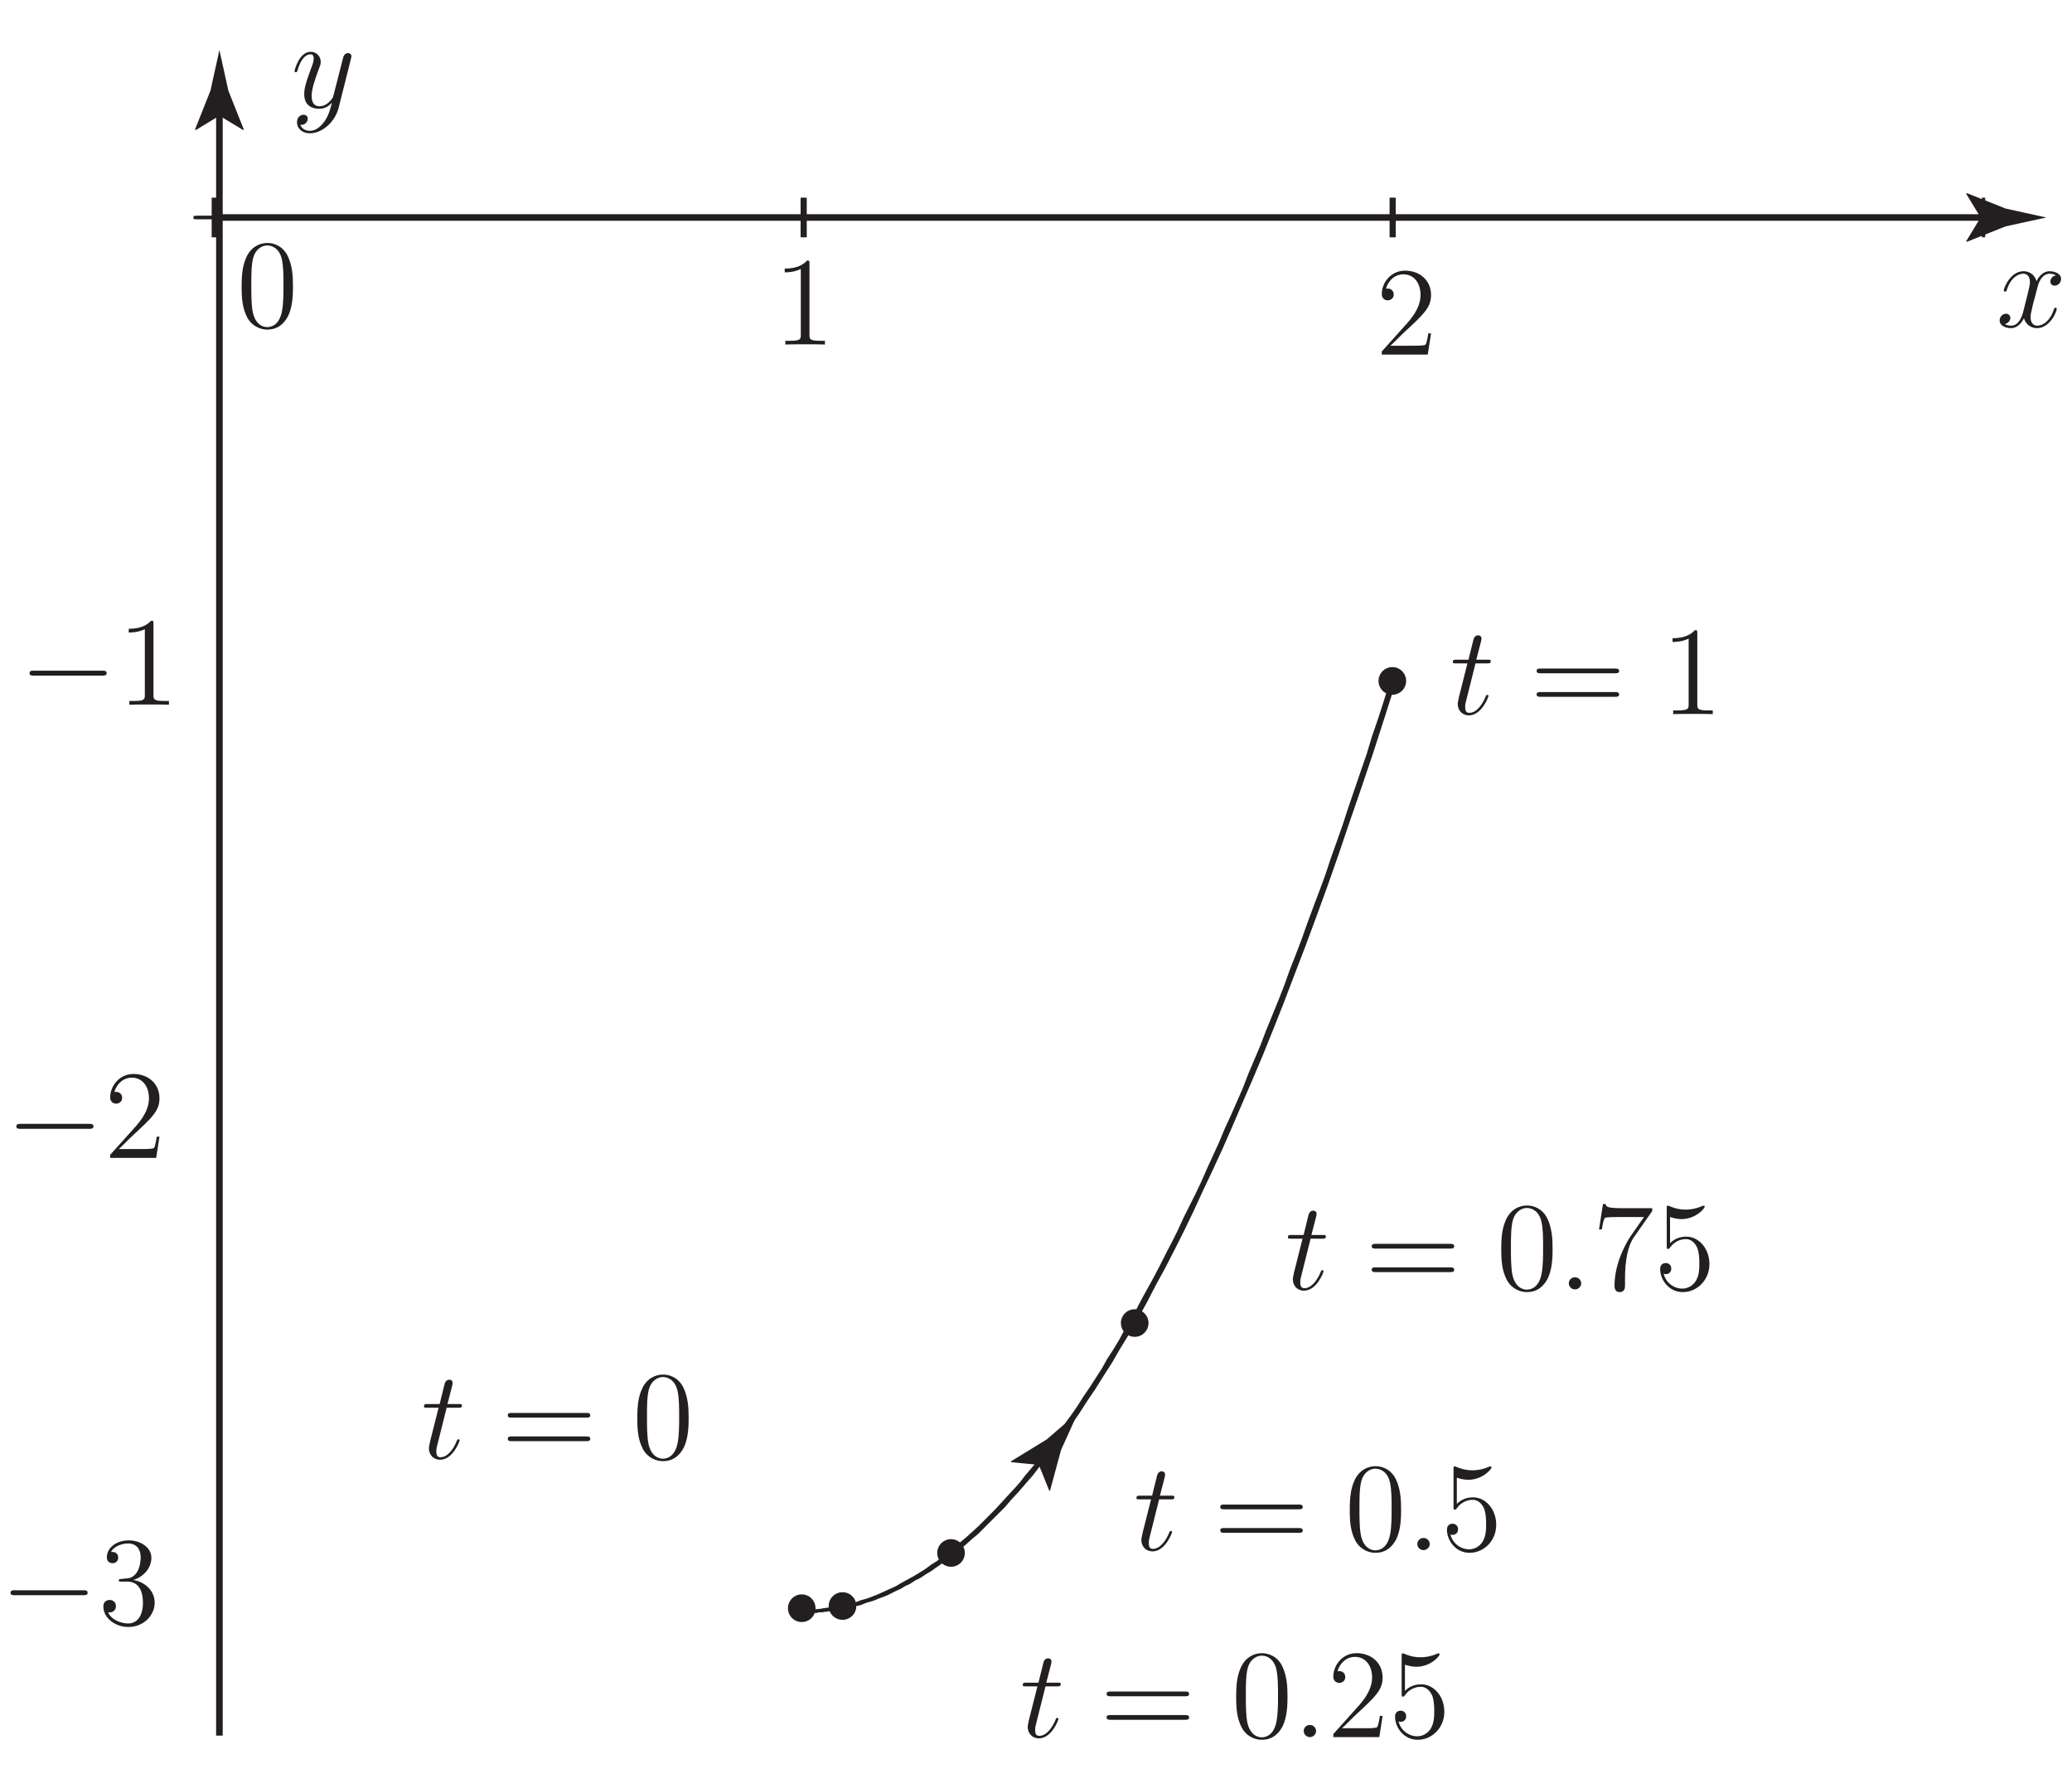 <?xml version="1.0" encoding="UTF-8"?>
<svg xmlns="http://www.w3.org/2000/svg" xmlns:xlink="http://www.w3.org/1999/xlink" width="157pt" height="134pt" viewBox="0 0 157 134" version="1.1">
<defs>
<g>
<symbol overflow="visible" id="glyph0-0">
<path style="stroke:none;" d=""/>
</symbol>
<symbol overflow="visible" id="glyph0-1">
<path style="stroke:none;" d="M 1.922 -3.844 L 2.797 -3.844 C 2.984 -3.844 3.078 -3.844 3.078 -4.016 C 3.078 -4.125 3.016 -4.125 2.828 -4.125 L 1.984 -4.125 L 2.344 -5.516 C 2.375 -5.656 2.375 -5.672 2.375 -5.734 C 2.375 -5.891 2.25 -5.969 2.125 -5.969 C 2.062 -5.969 1.844 -5.953 1.766 -5.641 L 1.391 -4.125 L 0.484 -4.125 C 0.297 -4.125 0.203 -4.125 0.203 -3.938 C 0.203 -3.844 0.281 -3.844 0.453 -3.844 L 1.312 -3.844 L 0.672 -1.312 C 0.609 -0.984 0.578 -0.891 0.578 -0.766 C 0.578 -0.312 0.891 0.094 1.422 0.094 C 2.391 0.094 2.906 -1.297 2.906 -1.375 C 2.906 -1.422 2.875 -1.453 2.812 -1.453 C 2.797 -1.453 2.75 -1.453 2.734 -1.422 C 2.719 -1.406 2.719 -1.391 2.656 -1.25 C 2.453 -0.766 2.016 -0.094 1.453 -0.094 C 1.172 -0.094 1.141 -0.328 1.141 -0.547 C 1.141 -0.547 1.141 -0.734 1.172 -0.844 Z M 1.922 -3.844 "/>
</symbol>
<symbol overflow="visible" id="glyph0-2">
<path style="stroke:none;" d="M 1.766 -0.453 C 1.766 -0.734 1.531 -0.922 1.297 -0.922 C 1.016 -0.922 0.828 -0.703 0.828 -0.469 C 0.828 -0.188 1.062 0 1.297 0 C 1.562 0 1.766 -0.234 1.766 -0.453 Z M 1.766 -0.453 "/>
</symbol>
<symbol overflow="visible" id="glyph0-3">
<path style="stroke:none;" d="M 4.531 -3.906 C 4.234 -3.844 4.109 -3.609 4.109 -3.438 C 4.109 -3.203 4.297 -3.125 4.422 -3.125 C 4.719 -3.125 4.922 -3.375 4.922 -3.641 C 4.922 -4.031 4.453 -4.219 4.047 -4.219 C 3.469 -4.219 3.141 -3.641 3.062 -3.469 C 2.844 -4.172 2.25 -4.219 2.078 -4.219 C 1.094 -4.219 0.578 -2.969 0.578 -2.75 C 0.578 -2.719 0.625 -2.672 0.688 -2.672 C 0.766 -2.672 0.781 -2.719 0.797 -2.766 C 1.125 -3.828 1.766 -4.031 2.047 -4.031 C 2.484 -4.031 2.562 -3.625 2.562 -3.391 C 2.562 -3.188 2.5 -2.969 2.391 -2.5 C 2.234 -1.891 2.203 -1.75 2.062 -1.188 C 1.922 -0.625 1.641 -0.094 1.141 -0.094 C 1.094 -0.094 0.844 -0.094 0.656 -0.219 C 1 -0.281 1.078 -0.578 1.078 -0.688 C 1.078 -0.875 0.922 -1 0.75 -1 C 0.516 -1 0.266 -0.797 0.266 -0.484 C 0.266 -0.094 0.719 0.094 1.125 0.094 C 1.594 0.094 1.906 -0.266 2.109 -0.656 C 2.266 -0.094 2.75 0.094 3.094 0.094 C 4.078 0.094 4.594 -1.156 4.594 -1.375 C 4.594 -1.422 4.547 -1.453 4.5 -1.453 C 4.406 -1.453 4.406 -1.406 4.375 -1.328 C 4.109 -0.484 3.562 -0.094 3.125 -0.094 C 2.797 -0.094 2.609 -0.344 2.609 -0.734 C 2.609 -0.953 2.656 -1.094 2.797 -1.734 C 2.922 -2.172 3.047 -2.672 3.141 -3.031 C 3.281 -3.609 3.609 -4.031 4.047 -4.031 C 4.062 -4.031 4.328 -4.031 4.531 -3.906 Z M 4.531 -3.906 "/>
</symbol>
<symbol overflow="visible" id="glyph0-4">
<path style="stroke:none;" d="M 2.516 1.078 C 2.25 1.438 1.891 1.766 1.422 1.766 C 1.297 1.766 0.844 1.734 0.703 1.297 C 0.734 1.312 0.781 1.312 0.797 1.312 C 1.078 1.312 1.266 1.062 1.266 0.844 C 1.266 0.625 1.094 0.547 0.953 0.547 C 0.797 0.547 0.453 0.656 0.453 1.125 C 0.453 1.609 0.875 1.953 1.422 1.953 C 2.375 1.953 3.344 1.078 3.609 0.016 L 4.547 -3.719 C 4.547 -3.766 4.578 -3.828 4.578 -3.875 C 4.578 -4.031 4.453 -4.125 4.312 -4.125 C 4.234 -4.125 4.031 -4.078 3.953 -3.797 L 3.234 -0.984 C 3.188 -0.812 3.188 -0.797 3.125 -0.688 C 2.922 -0.422 2.609 -0.094 2.156 -0.094 C 1.609 -0.094 1.562 -0.625 1.562 -0.875 C 1.562 -1.422 1.828 -2.156 2.078 -2.844 C 2.188 -3.125 2.25 -3.266 2.25 -3.453 C 2.25 -3.859 1.953 -4.219 1.484 -4.219 C 0.609 -4.219 0.266 -2.828 0.266 -2.75 C 0.266 -2.719 0.297 -2.672 0.359 -2.672 C 0.453 -2.672 0.453 -2.703 0.5 -2.844 C 0.734 -3.641 1.094 -4.031 1.469 -4.031 C 1.547 -4.031 1.719 -4.031 1.719 -3.703 C 1.719 -3.469 1.609 -3.188 1.469 -2.828 C 1 -1.562 1 -1.25 1 -1.016 C 1 -0.109 1.641 0.094 2.125 0.094 C 2.406 0.094 2.75 0.016 3.078 -0.344 L 3.094 -0.328 C 2.938 0.234 2.844 0.609 2.516 1.078 Z M 2.516 1.078 "/>
</symbol>
<symbol overflow="visible" id="glyph1-0">
<path style="stroke:none;" d=""/>
</symbol>
<symbol overflow="visible" id="glyph1-1">
<path style="stroke:none;" d="M 6.453 -3.094 C 6.594 -3.094 6.766 -3.094 6.766 -3.266 C 6.766 -3.453 6.594 -3.453 6.453 -3.453 L 0.828 -3.453 C 0.688 -3.453 0.516 -3.453 0.516 -3.281 C 0.516 -3.094 0.672 -3.094 0.828 -3.094 Z M 6.453 -1.312 C 6.594 -1.312 6.766 -1.312 6.766 -1.484 C 6.766 -1.672 6.594 -1.672 6.453 -1.672 L 0.828 -1.672 C 0.688 -1.672 0.516 -1.672 0.516 -1.5 C 0.516 -1.312 0.672 -1.312 0.828 -1.312 Z M 6.453 -1.312 "/>
</symbol>
<symbol overflow="visible" id="glyph1-2">
<path style="stroke:none;" d="M 4.281 -3.062 C 4.281 -3.859 4.234 -4.625 3.891 -5.359 C 3.5 -6.156 2.812 -6.359 2.344 -6.359 C 1.781 -6.359 1.109 -6.078 0.75 -5.281 C 0.484 -4.688 0.391 -4.094 0.391 -3.062 C 0.391 -2.125 0.453 -1.438 0.797 -0.75 C 1.172 -0.031 1.844 0.203 2.328 0.203 C 3.172 0.203 3.641 -0.297 3.922 -0.844 C 4.266 -1.562 4.281 -2.5 4.281 -3.062 Z M 2.328 0.016 C 2.031 0.016 1.406 -0.156 1.219 -1.203 C 1.125 -1.781 1.125 -2.5 1.125 -3.172 C 1.125 -3.953 1.125 -4.672 1.266 -5.234 C 1.438 -5.875 1.922 -6.172 2.328 -6.172 C 2.703 -6.172 3.25 -5.953 3.438 -5.125 C 3.562 -4.578 3.562 -3.828 3.562 -3.172 C 3.562 -2.531 3.562 -1.812 3.453 -1.219 C 3.266 -0.172 2.672 0.016 2.328 0.016 Z M 2.328 0.016 "/>
</symbol>
<symbol overflow="visible" id="glyph1-3">
<path style="stroke:none;" d="M 4.203 -1.609 L 4 -1.609 C 3.969 -1.438 3.891 -0.922 3.797 -0.766 C 3.734 -0.672 3.188 -0.672 2.891 -0.672 L 1.125 -0.672 C 1.391 -0.906 1.969 -1.516 2.219 -1.734 C 3.672 -3.078 4.203 -3.578 4.203 -4.516 C 4.203 -5.625 3.344 -6.359 2.234 -6.359 C 1.125 -6.359 0.469 -5.406 0.469 -4.594 C 0.469 -4.109 0.891 -4.109 0.922 -4.109 C 1.125 -4.109 1.375 -4.25 1.375 -4.547 C 1.375 -4.812 1.188 -5 0.922 -5 C 0.828 -5 0.812 -5 0.781 -4.984 C 0.969 -5.641 1.484 -6.078 2.109 -6.078 C 2.922 -6.078 3.406 -5.406 3.406 -4.516 C 3.406 -3.703 2.938 -3 2.406 -2.391 L 0.469 -0.234 L 0.469 0 L 3.953 0 Z M 4.203 -1.609 "/>
</symbol>
<symbol overflow="visible" id="glyph1-4">
<path style="stroke:none;" d="M 1.219 -5.484 C 1.641 -5.344 1.969 -5.328 2.078 -5.328 C 3.156 -5.328 3.844 -6.125 3.844 -6.266 C 3.844 -6.297 3.828 -6.344 3.766 -6.344 C 3.75 -6.344 3.734 -6.344 3.641 -6.312 C 3.109 -6.078 2.656 -6.047 2.406 -6.047 C 1.766 -6.047 1.312 -6.25 1.141 -6.328 C 1.078 -6.344 1.047 -6.344 1.047 -6.344 C 0.969 -6.344 0.969 -6.297 0.969 -6.141 L 0.969 -3.297 C 0.969 -3.125 0.969 -3.062 1.078 -3.062 C 1.125 -3.062 1.141 -3.078 1.234 -3.188 C 1.5 -3.578 1.953 -3.812 2.422 -3.812 C 2.938 -3.812 3.188 -3.344 3.266 -3.188 C 3.422 -2.812 3.438 -2.344 3.438 -1.984 C 3.438 -1.609 3.438 -1.078 3.172 -0.641 C 2.953 -0.297 2.578 -0.062 2.156 -0.062 C 1.531 -0.062 0.906 -0.484 0.734 -1.188 C 0.781 -1.172 0.844 -1.156 0.891 -1.156 C 1.047 -1.156 1.312 -1.25 1.312 -1.578 C 1.312 -1.844 1.125 -2 0.891 -2 C 0.719 -2 0.469 -1.906 0.469 -1.547 C 0.469 -0.734 1.125 0.203 2.188 0.203 C 3.266 0.203 4.203 -0.703 4.203 -1.922 C 4.203 -3.062 3.438 -4 2.438 -4 C 1.891 -4 1.469 -3.766 1.219 -3.5 Z M 1.219 -5.484 "/>
</symbol>
<symbol overflow="visible" id="glyph1-5">
<path style="stroke:none;" d="M 4.547 -5.938 L 4.547 -6.156 L 2.234 -6.156 C 1.078 -6.156 1.062 -6.281 1.016 -6.469 L 0.812 -6.469 L 0.516 -4.547 L 0.734 -4.547 C 0.75 -4.719 0.844 -5.312 0.969 -5.422 C 1.047 -5.484 1.766 -5.484 1.891 -5.484 L 3.922 -5.484 L 2.906 -4.031 C 2.656 -3.656 1.688 -2.078 1.688 -0.281 C 1.688 -0.188 1.688 0.203 2.078 0.203 C 2.484 0.203 2.484 -0.172 2.484 -0.297 L 2.484 -0.781 C 2.484 -2.203 2.703 -3.312 3.156 -3.953 Z M 4.547 -5.938 "/>
</symbol>
<symbol overflow="visible" id="glyph1-6">
<path style="stroke:none;" d="M 2.75 -6.125 C 2.75 -6.344 2.75 -6.359 2.562 -6.359 C 2.328 -6.094 1.859 -5.75 0.875 -5.75 L 0.875 -5.469 C 1.094 -5.469 1.562 -5.469 2.094 -5.719 L 2.094 -0.734 C 2.094 -0.391 2.062 -0.281 1.219 -0.281 L 0.922 -0.281 L 0.922 0 C 1.188 -0.016 2.109 -0.016 2.422 -0.016 C 2.75 -0.016 3.656 -0.016 3.922 0 L 3.922 -0.281 L 3.625 -0.281 C 2.781 -0.281 2.75 -0.391 2.75 -0.734 Z M 2.75 -6.125 "/>
</symbol>
<symbol overflow="visible" id="glyph1-7">
<path style="stroke:none;" d="M 1.766 -3.438 C 1.594 -3.422 1.562 -3.406 1.562 -3.328 C 1.562 -3.234 1.609 -3.234 1.781 -3.234 L 2.219 -3.234 C 3.031 -3.234 3.391 -2.562 3.391 -1.641 C 3.391 -0.391 2.75 -0.062 2.281 -0.062 C 1.812 -0.062 1.031 -0.281 0.75 -0.906 C 1.062 -0.859 1.344 -1.031 1.344 -1.375 C 1.344 -1.656 1.141 -1.844 0.875 -1.844 C 0.641 -1.844 0.391 -1.719 0.391 -1.344 C 0.391 -0.5 1.25 0.203 2.297 0.203 C 3.438 0.203 4.281 -0.672 4.281 -1.641 C 4.281 -2.516 3.578 -3.203 2.656 -3.359 C 3.484 -3.609 4.031 -4.297 4.031 -5.047 C 4.031 -5.797 3.234 -6.359 2.312 -6.359 C 1.359 -6.359 0.656 -5.781 0.656 -5.078 C 0.656 -4.688 0.953 -4.625 1.094 -4.625 C 1.297 -4.625 1.516 -4.766 1.516 -5.047 C 1.516 -5.359 1.297 -5.484 1.078 -5.484 C 1.016 -5.484 1 -5.484 0.969 -5.484 C 1.344 -6.125 2.234 -6.125 2.281 -6.125 C 2.594 -6.125 3.219 -5.984 3.219 -5.047 C 3.219 -4.875 3.188 -4.328 2.922 -3.922 C 2.625 -3.5 2.297 -3.469 2.047 -3.469 Z M 1.766 -3.438 "/>
</symbol>
<symbol overflow="visible" id="glyph2-0">
<path style="stroke:none;" d=""/>
</symbol>
<symbol overflow="visible" id="glyph2-1">
<path style="stroke:none;" d="M 6.328 -2.203 C 6.453 -2.203 6.641 -2.203 6.641 -2.391 C 6.641 -2.578 6.453 -2.578 6.328 -2.578 L 1.109 -2.578 C 0.969 -2.578 0.797 -2.578 0.797 -2.391 C 0.797 -2.203 0.969 -2.203 1.109 -2.203 Z M 6.328 -2.203 "/>
</symbol>
</g>
</defs>
<g id="surface1">
<path style="fill:none;stroke-width:0.25;stroke-linecap:butt;stroke-linejoin:round;stroke:rgb(13.73%,12.16%,12.549%);stroke-opacity:1;stroke-miterlimit:10;" d="M 14.664 117.523 L 17.664 117.523 M 16.164 119.023 L 16.164 116.023 M 59.289 117.523 L 62.289 117.523 M 60.789 119.023 L 60.789 116.023 M 103.918 117.523 L 106.918 117.523 M 105.418 119.023 L 105.418 116.023 " transform="matrix(1,0,0,-1,0,134)"/>
<path style="fill:none;stroke-width:0.5;stroke-linecap:butt;stroke-linejoin:round;stroke:rgb(13.73%,12.16%,12.549%);stroke-opacity:1;stroke-miterlimit:10;" d="M 16.164 117.523 L 150.582 117.523 " transform="matrix(1,0,0,-1,0,134)"/>
<path style=" stroke:none;fill-rule:nonzero;fill:rgb(13.73%,12.16%,12.549%);fill-opacity:1;" d="M 150.074 16.477 L 148.977 14.672 L 149.039 14.633 L 151.977 15.801 C 153 16.023 154.023 16.25 155.047 16.477 C 154.023 16.699 153 16.926 151.977 17.148 L 149.039 18.316 L 148.977 18.285 L 150.074 16.477 "/>
<path style="fill:none;stroke-width:0.5;stroke-linecap:butt;stroke-linejoin:round;stroke:rgb(13.73%,12.16%,12.549%);stroke-opacity:1;stroke-miterlimit:10;" d="M 16.625 2.512 L 16.625 125.746 " transform="matrix(1,0,0,-1,0,134)"/>
<path style=" stroke:none;fill-rule:nonzero;fill:rgb(13.73%,12.16%,12.549%);fill-opacity:1;" d="M 16.625 8.766 L 14.824 9.859 L 14.781 9.797 L 15.949 6.859 C 16.176 5.836 16.398 4.812 16.625 3.789 C 16.852 4.812 17.074 5.836 17.301 6.859 L 18.469 9.797 L 18.438 9.859 L 16.625 8.766 "/>
<path style="fill:none;stroke-width:0.25;stroke-linecap:butt;stroke-linejoin:round;stroke:rgb(13.73%,12.16%,12.549%);stroke-opacity:1;stroke-miterlimit:10;" d="M 61.25 11.941 L 61.707 11.941 L 62.125 11.984 L 62.582 12.066 L 63.039 12.109 L 63.457 12.191 L 63.914 12.273 L 64.375 12.398 L 64.832 12.484 L 65.25 12.648 L 65.707 12.773 L 66.164 12.941 L 66.582 13.109 L 67.039 13.316 L 67.5 13.523 L 67.957 13.734 L 68.375 13.984 L 69.289 14.484 L 69.707 14.734 L 70.164 15.023 L 70.625 15.359 L 71.082 15.648 L 71.5 15.984 L 71.957 16.316 L 72.414 16.691 L 72.832 17.066 L 73.289 17.441 L 73.75 17.859 L 74.207 18.273 L 75.082 19.148 L 75.539 19.609 L 75.957 20.066 L 76.414 20.566 L 76.875 21.066 L 77.332 21.566 L 77.75 22.109 L 78.207 22.648 L 78.664 23.191 L 79.082 23.773 L 80 24.941 L 80.457 25.566 L 80.875 26.191 L 81.332 26.816 L 81.789 27.484 L 82.207 28.148 L 82.664 28.816 L 83.582 30.234 L 84 30.984 L 84.457 31.691 L 84.914 32.441 L 85.332 33.234 L 85.789 34.027 L 86.25 34.816 L 86.664 35.609 L 87.125 36.441 L 87.582 37.273 L 88.039 38.152 L 88.457 38.984 L 88.914 39.859 L 89.375 40.777 L 89.789 41.691 L 90.25 42.609 L 90.707 43.523 L 91.164 44.484 L 91.582 45.441 L 92.5 47.441 L 92.914 48.441 L 93.375 49.441 L 94.289 51.523 L 94.707 52.609 L 95.625 54.773 L 96.039 55.859 L 96.957 58.109 L 97.414 59.273 L 97.832 60.441 L 98.289 61.609 L 98.75 62.816 L 99.164 63.984 L 99.625 65.234 L 100.082 66.441 L 100.543 67.691 L 100.957 68.941 L 101.418 70.234 L 101.875 71.527 L 102.293 72.816 L 103.207 75.484 L 103.668 76.816 L 104.082 78.191 L 104.543 79.527 L 105 80.941 L 105.418 82.316 M 60.789 11.941 L 61.25 11.941 " transform="matrix(1,0,0,-1,0,134)"/>
<path style=" stroke:none;fill-rule:nonzero;fill:rgb(13.73%,12.16%,12.549%);fill-opacity:1;" d="M 60.75 122.684 C 61.219 122.684 61.598 122.305 61.598 121.836 C 61.598 121.367 61.219 120.984 60.75 120.984 C 60.281 120.984 59.902 121.367 59.902 121.836 C 59.902 122.305 60.281 122.684 60.75 122.684 "/>
<path style="fill:none;stroke-width:0.4;stroke-linecap:butt;stroke-linejoin:round;stroke:rgb(13.73%,12.16%,12.549%);stroke-opacity:1;stroke-miterlimit:4;" d="M 60.75 11.316 C 61.219 11.316 61.598 11.695 61.598 12.164 C 61.598 12.633 61.219 13.016 60.75 13.016 C 60.281 13.016 59.902 12.633 59.902 12.164 C 59.902 11.695 60.281 11.316 60.75 11.316 Z M 60.75 11.316 " transform="matrix(1,0,0,-1,0,134)"/>
<path style=" stroke:none;fill-rule:nonzero;fill:rgb(13.73%,12.16%,12.549%);fill-opacity:1;" d="M 63.84 122.516 C 64.309 122.516 64.688 122.137 64.688 121.668 C 64.688 121.199 64.309 120.82 63.84 120.82 C 63.371 120.82 62.988 121.199 62.988 121.668 C 62.988 122.137 63.371 122.516 63.84 122.516 "/>
<path style="fill:none;stroke-width:0.4;stroke-linecap:butt;stroke-linejoin:round;stroke:rgb(13.73%,12.16%,12.549%);stroke-opacity:1;stroke-miterlimit:4;" d="M 63.84 11.484 C 64.309 11.484 64.688 11.863 64.688 12.332 C 64.688 12.801 64.309 13.18 63.84 13.18 C 63.371 13.18 62.988 12.801 62.988 12.332 C 62.988 11.863 63.371 11.484 63.84 11.484 Z M 63.84 11.484 " transform="matrix(1,0,0,-1,0,134)"/>
<path style=" stroke:none;fill-rule:nonzero;fill:rgb(13.73%,12.16%,12.549%);fill-opacity:1;" d="M 72.062 118.496 C 72.531 118.496 72.91 118.117 72.91 117.648 C 72.91 117.18 72.531 116.801 72.062 116.801 C 71.594 116.801 71.215 117.18 71.215 117.648 C 71.215 118.117 71.594 118.496 72.062 118.496 "/>
<path style="fill:none;stroke-width:0.4;stroke-linecap:butt;stroke-linejoin:round;stroke:rgb(13.73%,12.16%,12.549%);stroke-opacity:1;stroke-miterlimit:4;" d="M 72.062 15.504 C 72.531 15.504 72.91 15.883 72.91 16.352 C 72.91 16.82 72.531 17.199 72.062 17.199 C 71.594 17.199 71.215 16.82 71.215 16.352 C 71.215 15.883 71.594 15.504 72.062 15.504 Z M 72.062 15.504 " transform="matrix(1,0,0,-1,0,134)"/>
<path style=" stroke:none;fill-rule:nonzero;fill:rgb(13.73%,12.16%,12.549%);fill-opacity:1;" d="M 85.98 101.078 C 86.445 101.078 86.828 100.699 86.828 100.23 C 86.828 99.762 86.445 99.383 85.98 99.383 C 85.512 99.383 85.129 99.762 85.129 100.23 C 85.129 100.699 85.512 101.078 85.98 101.078 "/>
<path style="fill:none;stroke-width:0.4;stroke-linecap:butt;stroke-linejoin:round;stroke:rgb(13.73%,12.16%,12.549%);stroke-opacity:1;stroke-miterlimit:4;" d="M 85.98 32.922 C 86.445 32.922 86.828 33.301 86.828 33.77 C 86.828 34.238 86.445 34.617 85.98 34.617 C 85.512 34.617 85.129 34.238 85.129 33.77 C 85.129 33.301 85.512 32.922 85.98 32.922 Z M 85.98 32.922 " transform="matrix(1,0,0,-1,0,134)"/>
<path style=" stroke:none;fill-rule:nonzero;fill:rgb(13.73%,12.16%,12.549%);fill-opacity:1;" d="M 105.5 52.434 C 105.969 52.434 106.348 52.055 106.348 51.586 C 106.348 51.117 105.969 50.734 105.5 50.734 C 105.031 50.734 104.652 51.117 104.652 51.586 C 104.652 52.055 105.031 52.434 105.5 52.434 "/>
<path style="fill:none;stroke-width:0.4;stroke-linecap:butt;stroke-linejoin:round;stroke:rgb(13.73%,12.16%,12.549%);stroke-opacity:1;stroke-miterlimit:4;" d="M 105.5 81.566 C 105.969 81.566 106.348 81.945 106.348 82.414 C 106.348 82.883 105.969 83.266 105.5 83.266 C 105.031 83.266 104.652 82.883 104.652 82.414 C 104.652 81.945 105.031 81.566 105.5 81.566 Z M 105.5 81.566 " transform="matrix(1,0,0,-1,0,134)"/>
<g style="fill:rgb(13.73%,12.16%,12.549%);fill-opacity:1;">
  <use xlink:href="#glyph0-1" x="31.921" y="110.492"/>
</g>
<g style="fill:rgb(13.73%,12.16%,12.549%);fill-opacity:1;">
  <use xlink:href="#glyph1-1" x="37.96" y="110.492"/>
</g>
<g style="fill:rgb(13.73%,12.16%,12.549%);fill-opacity:1;">
  <use xlink:href="#glyph1-2" x="47.899" y="110.492"/>
</g>
<g style="fill:rgb(13.73%,12.16%,12.549%);fill-opacity:1;">
  <use xlink:href="#glyph0-1" x="77.296" y="131.599"/>
</g>
<g style="fill:rgb(13.73%,12.16%,12.549%);fill-opacity:1;">
  <use xlink:href="#glyph1-1" x="83.335" y="131.599"/>
</g>
<g style="fill:rgb(13.73%,12.16%,12.549%);fill-opacity:1;">
  <use xlink:href="#glyph1-2" x="93.276" y="131.599"/>
</g>
<g style="fill:rgb(13.73%,12.16%,12.549%);fill-opacity:1;">
  <use xlink:href="#glyph0-2" x="97.958" y="131.599"/>
</g>
<g style="fill:rgb(13.73%,12.16%,12.549%);fill-opacity:1;">
  <use xlink:href="#glyph1-3" x="100.56" y="131.599"/>
  <use xlink:href="#glyph1-4" x="105.237" y="131.599"/>
</g>
<g style="fill:rgb(13.73%,12.16%,12.549%);fill-opacity:1;">
  <use xlink:href="#glyph0-1" x="85.906" y="117.434"/>
</g>
<g style="fill:rgb(13.73%,12.16%,12.549%);fill-opacity:1;">
  <use xlink:href="#glyph1-1" x="91.945" y="117.434"/>
</g>
<g style="fill:rgb(13.73%,12.16%,12.549%);fill-opacity:1;">
  <use xlink:href="#glyph1-2" x="101.884" y="117.434"/>
</g>
<g style="fill:rgb(13.73%,12.16%,12.549%);fill-opacity:1;">
  <use xlink:href="#glyph0-2" x="106.568" y="117.434"/>
</g>
<g style="fill:rgb(13.73%,12.16%,12.549%);fill-opacity:1;">
  <use xlink:href="#glyph1-4" x="109.169" y="117.434"/>
</g>
<g style="fill:rgb(13.73%,12.16%,12.549%);fill-opacity:1;">
  <use xlink:href="#glyph0-1" x="97.384" y="97.684"/>
</g>
<g style="fill:rgb(13.73%,12.16%,12.549%);fill-opacity:1;">
  <use xlink:href="#glyph1-1" x="103.422" y="97.684"/>
</g>
<g style="fill:rgb(13.73%,12.16%,12.549%);fill-opacity:1;">
  <use xlink:href="#glyph1-2" x="113.362" y="97.684"/>
</g>
<g style="fill:rgb(13.73%,12.16%,12.549%);fill-opacity:1;">
  <use xlink:href="#glyph0-2" x="118.045" y="97.684"/>
</g>
<g style="fill:rgb(13.73%,12.16%,12.549%);fill-opacity:1;">
  <use xlink:href="#glyph1-5" x="120.647" y="97.684"/>
  <use xlink:href="#glyph1-4" x="125.324" y="97.684"/>
</g>
<g style="fill:rgb(13.73%,12.16%,12.549%);fill-opacity:1;">
  <use xlink:href="#glyph0-1" x="109.879" y="54.1"/>
</g>
<g style="fill:rgb(13.73%,12.16%,12.549%);fill-opacity:1;">
  <use xlink:href="#glyph1-1" x="115.918" y="54.1"/>
</g>
<g style="fill:rgb(13.73%,12.16%,12.549%);fill-opacity:1;">
  <use xlink:href="#glyph1-6" x="125.858" y="54.1"/>
</g>
<g style="fill:rgb(13.73%,12.16%,12.549%);fill-opacity:1;">
  <use xlink:href="#glyph0-3" x="151.251" y="24.766"/>
</g>
<g style="fill:rgb(13.73%,12.16%,12.549%);fill-opacity:1;">
  <use xlink:href="#glyph1-2" x="17.918" y="24.766"/>
</g>
<g style="fill:rgb(13.73%,12.16%,12.549%);fill-opacity:1;">
  <use xlink:href="#glyph0-4" x="22.052" y="8.145"/>
</g>
<g style="fill:rgb(13.73%,12.16%,12.549%);fill-opacity:1;">
  <use xlink:href="#glyph1-6" x="58.585" y="26.099"/>
</g>
<g style="fill:rgb(13.73%,12.16%,12.549%);fill-opacity:1;">
  <use xlink:href="#glyph1-3" x="104.231" y="26.862"/>
</g>
<path style="fill:none;stroke-width:0.25;stroke-linecap:butt;stroke-linejoin:round;stroke:rgb(13.73%,12.16%,12.549%);stroke-opacity:1;stroke-miterlimit:10;" d="M 14.879 117.523 L 17.879 117.523 M 16.379 119.023 L 16.379 116.023 M 59.504 117.523 L 62.504 117.523 M 61.004 119.023 L 61.004 116.023 M 104.133 117.523 L 107.133 117.523 M 105.633 119.023 L 105.633 116.023 M 148.797 117.523 L 151.797 117.523 M 150.297 119.023 L 150.297 116.023 M 61.004 11.941 L 61.879 11.941 L 62.004 11.984 L 62.297 11.984 L 62.465 12.023 L 62.629 12.023 L 62.797 12.066 L 62.965 12.066 L 63.172 12.109 L 63.379 12.148 L 63.59 12.148 L 63.797 12.191 L 64.047 12.273 L 64.254 12.316 L 64.504 12.359 L 64.754 12.441 L 65.047 12.484 L 65.297 12.566 L 65.59 12.691 L 65.879 12.773 L 66.172 12.859 L 66.465 12.984 L 67.129 13.234 L 67.465 13.398 L 67.797 13.566 L 68.172 13.734 L 68.504 13.941 L 68.879 14.109 L 69.254 14.359 L 69.672 14.566 L 70.047 14.816 L 70.465 15.066 L 70.879 15.359 L 71.297 15.648 L 71.715 15.984 L 72.172 16.316 L 72.629 16.691 L 73.09 17.066 L 73.547 17.484 L 74.047 17.898 L 74.504 18.359 L 75.504 19.359 L 76.047 19.898 L 76.547 20.484 L 77.09 21.066 L 77.629 21.691 L 78.172 22.316 L 78.715 23.023 L 79.297 23.734 L 79.879 24.484 L 80.465 25.273 L 81.047 26.109 L 81.672 26.984 L 82.254 27.898 L 82.879 28.816 L 83.504 29.816 L 84.172 30.859 L 84.797 31.941 L 85.465 33.023 L 86.129 34.191 L 86.797 35.398 L 87.465 36.691 L 88.172 37.984 L 88.879 39.359 L 89.59 40.773 L 90.297 42.234 L 91.004 43.773 L 91.754 45.359 L 92.504 46.984 L 93.254 48.691 L 94.004 50.441 L 94.797 52.273 L 95.59 54.148 L 96.379 56.109 L 97.172 58.109 L 97.965 60.191 L 98.797 62.359 L 99.629 64.609 L 100.465 66.898 L 101.297 69.273 L 102.133 71.734 L 103.008 74.273 L 103.883 76.859 L 104.758 79.566 L 105.633 82.316 " transform="matrix(1,0,0,-1,0,134)"/>
<path style=" stroke:none;fill-rule:nonzero;fill:rgb(13.73%,12.16%,12.549%);fill-opacity:1;" d="M 63.797 121.809 L 74.465 126.766 "/>
<path style=" stroke:none;fill-rule:nonzero;fill:rgb(13.73%,12.16%,12.549%);fill-opacity:1;" d="M 71.715 118.016 L 85.09 115.266 "/>
<path style=" stroke:none;fill-rule:nonzero;fill:rgb(13.73%,12.16%,12.549%);fill-opacity:1;" d="M 85.84 100.516 L 96.715 97.766 "/>
<g style="fill:rgb(13.73%,12.16%,12.549%);fill-opacity:1;">
  <use xlink:href="#glyph2-1" x="0" y="123.053"/>
</g>
<g style="fill:rgb(13.73%,12.16%,12.549%);fill-opacity:1;">
  <use xlink:href="#glyph1-7" x="7.44" y="123.053"/>
</g>
<g style="fill:rgb(13.73%,12.16%,12.549%);fill-opacity:1;">
  <use xlink:href="#glyph2-1" x="0.442" y="87.72"/>
</g>
<g style="fill:rgb(13.73%,12.16%,12.549%);fill-opacity:1;">
  <use xlink:href="#glyph1-3" x="7.881" y="87.72"/>
</g>
<g style="fill:rgb(13.73%,12.16%,12.549%);fill-opacity:1;">
  <use xlink:href="#glyph2-1" x="1.441" y="53.386"/>
</g>
<g style="fill:rgb(13.73%,12.16%,12.549%);fill-opacity:1;">
  <use xlink:href="#glyph1-6" x="8.88" y="53.386"/>
</g>
<path style=" stroke:none;fill-rule:nonzero;fill:rgb(13.73%,12.16%,12.549%);fill-opacity:1;" d="M 78.715 110.977 L 76.613 110.773 L 76.617 110.699 L 79.312 109.047 C 80.105 108.363 80.898 107.676 81.691 106.992 C 81.258 107.945 80.828 108.902 80.395 109.855 L 79.57 112.906 L 79.508 112.938 L 78.715 110.977 "/>
<path style=" stroke:none;fill-rule:nonzero;fill:rgb(13.73%,12.16%,12.549%);fill-opacity:1;" d="M 58.922 119.988 L 47.922 111.988 "/>
</g>
</svg>
